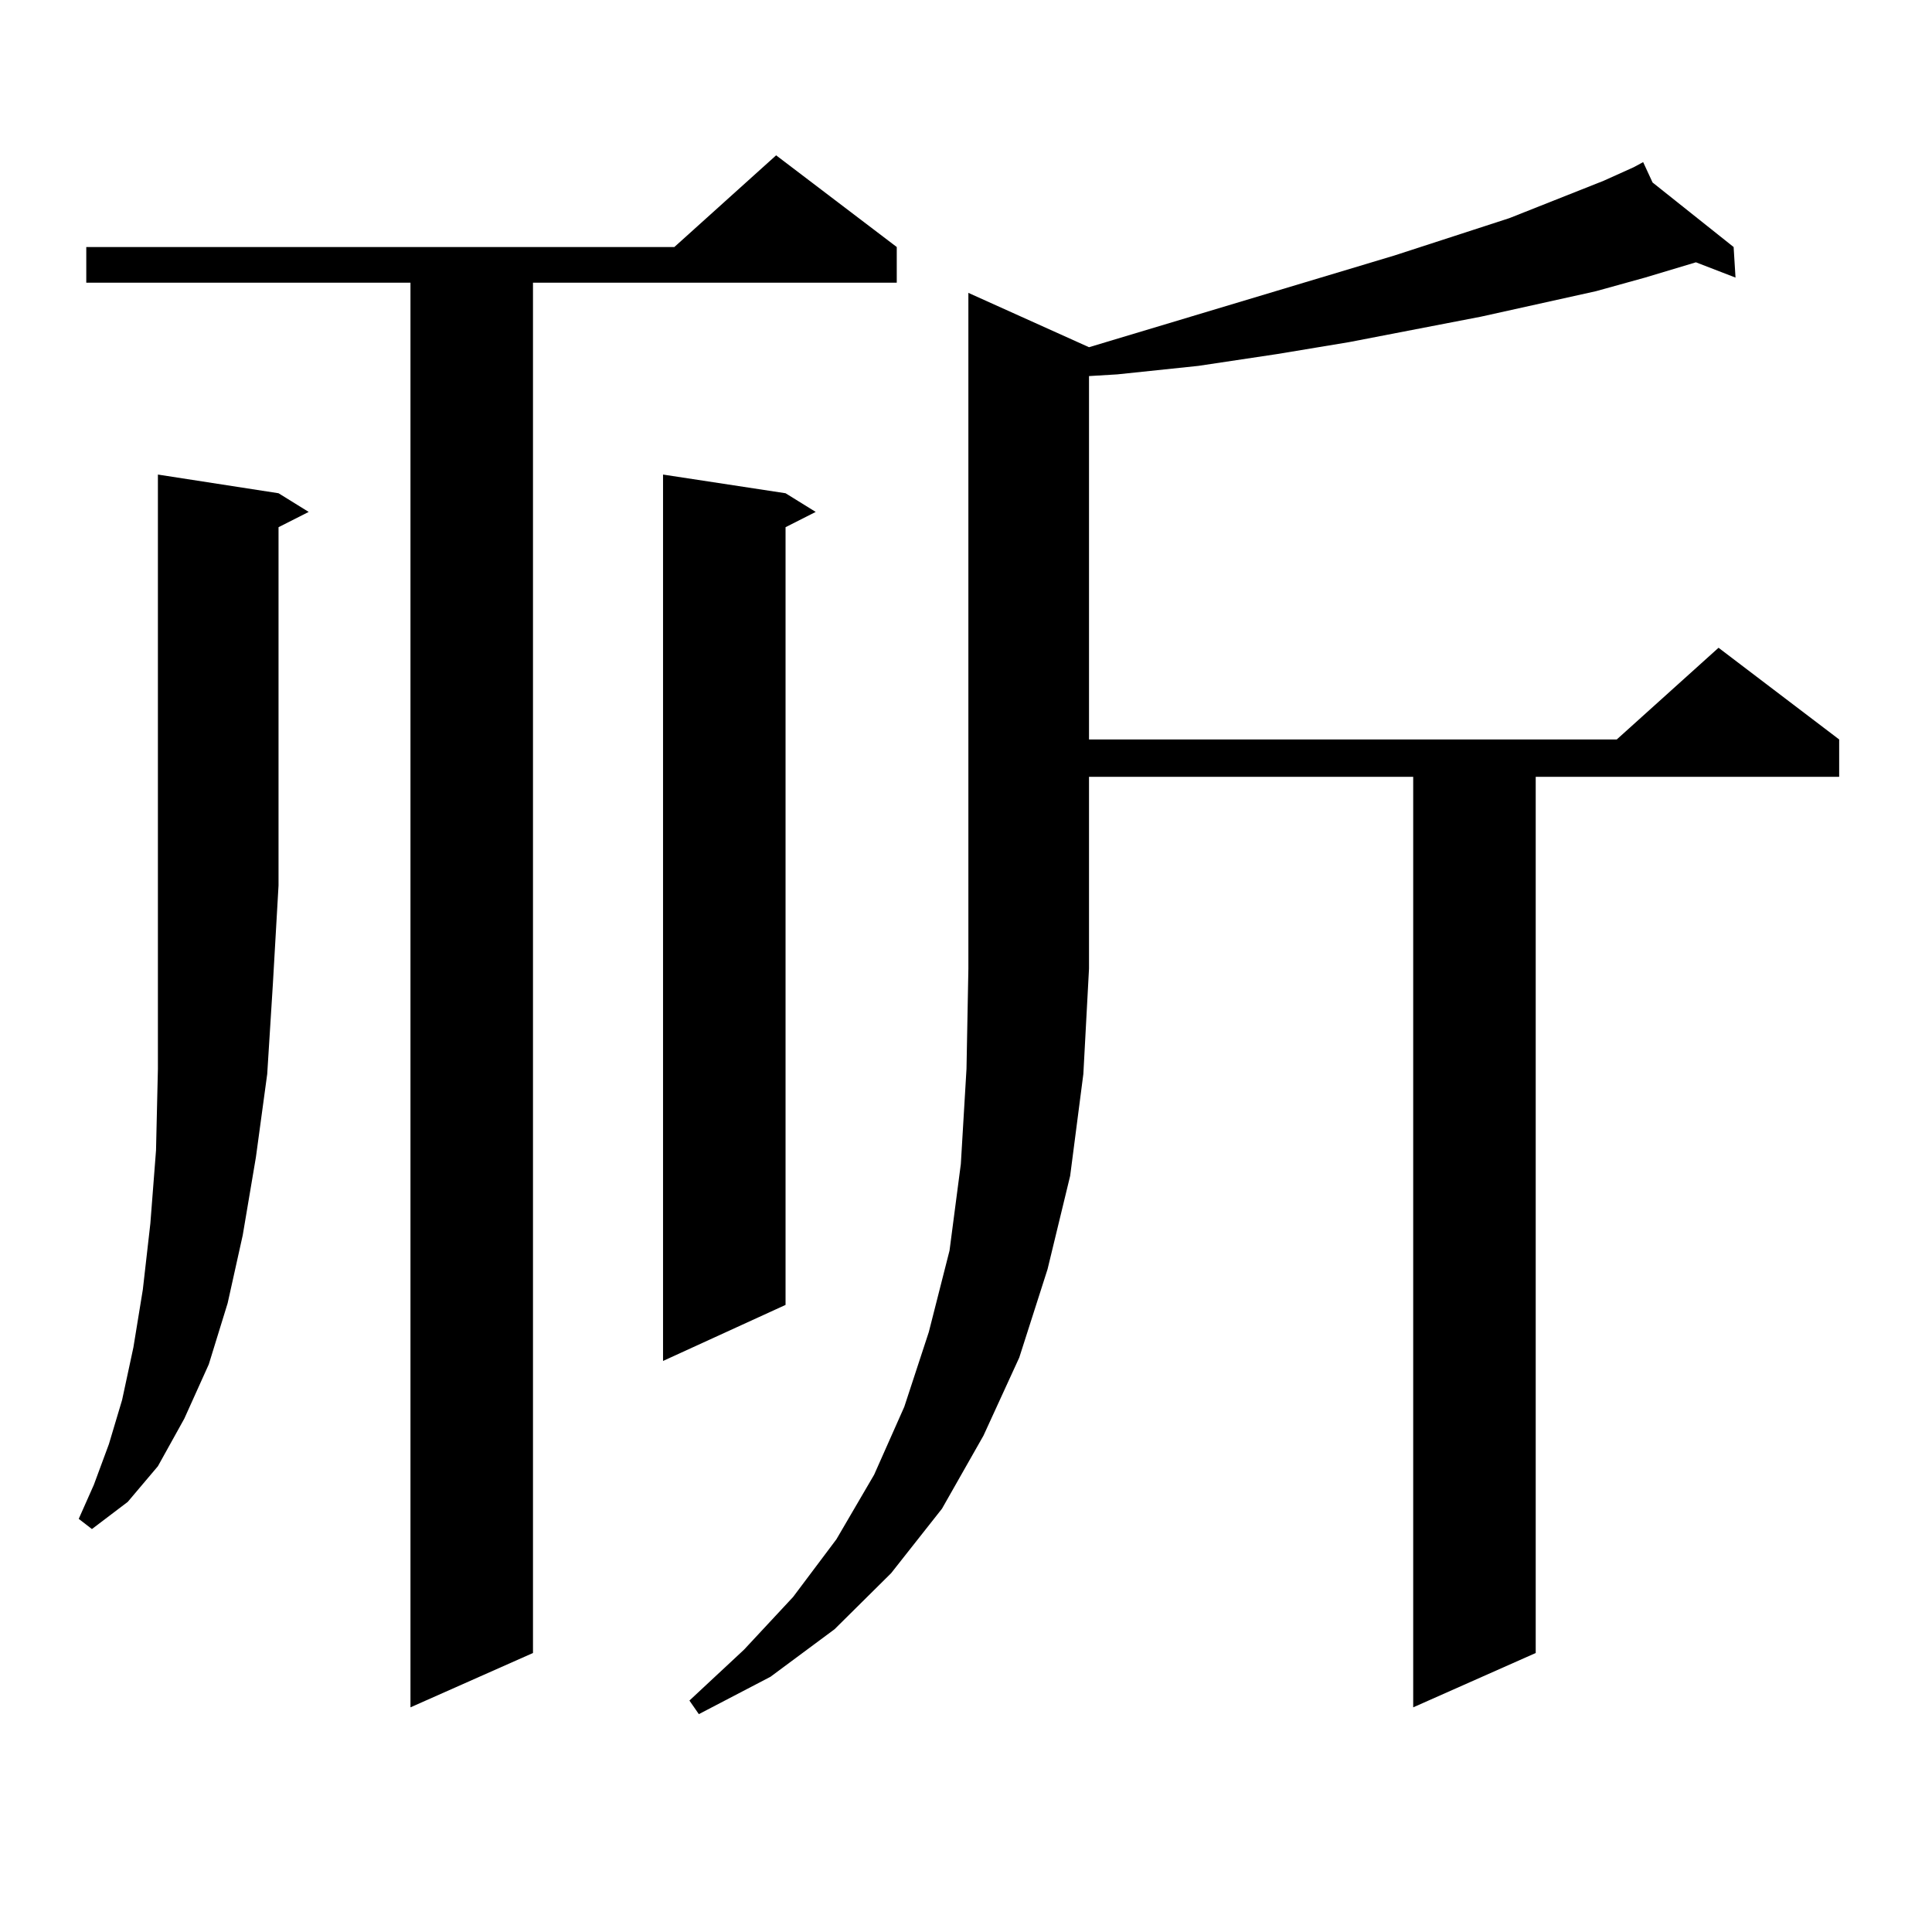 <?xml version="1.0" encoding="utf-8"?>
<!-- Generator: Adobe Illustrator 16.0.0, SVG Export Plug-In . SVG Version: 6.00 Build 0)  -->
<!DOCTYPE svg PUBLIC "-//W3C//DTD SVG 1.1//EN" "http://www.w3.org/Graphics/SVG/1.1/DTD/svg11.dtd">
<svg version="1.1" id="图层_1" xmlns="http://www.w3.org/2000/svg" xmlns:xlink="http://www.w3.org/1999/xlink" x="0px" y="0px"
	 width="1000px" height="1000px" viewBox="0 0 1000 1000" enable-background="new 0 0 1000 1000" xml:space="preserve">
<path d="M144.167,255.301l15.609,9.668l-15.609,7.91v185.449l-2.927,50.977l-2.927,46.582l-5.854,43.066l-6.829,40.43l-7.805,35.156
	l-9.756,31.641l-12.683,28.125l-13.658,24.609L66.12,777.371l-18.536,14.063l-6.829-5.273l7.805-17.578l7.805-21.094l6.829-22.852
	l5.854-27.246l4.878-29.883l3.902-34.277l2.927-37.793l0.976-42.188v-45.703v-49.219V245.633L144.167,255.301z M464.159,127.859
	v18.457H275.871v709.277l-63.413,28.125V146.316H44.657v-18.457H349.04l52.682-47.461L464.159,127.859z M406.6,255.301l15.609,9.668
	l-15.609,7.91v402.539l-63.413,29.004V245.633L406.6,255.301z M563.669,179.715l158.045-47.461l59.511-19.336l48.779-19.336
	l15.609-7.031l4.878-2.637l4.878,10.547l41.95,33.398l0.976,15.82l-20.487-7.91l-26.341,7.91l-25.365,7.031l-59.511,13.184
	L698.3,177.078l-37.072,6.152l-40.975,6.152l-41.95,4.395l-14.634,0.879v188.086h273.164l52.682-47.461l62.438,47.461v19.336
	H794.883v453.516l-63.413,28.125V402.078H563.669v99.316l-2.927,54.492l-6.829,52.734l-11.707,48.34l-14.634,45.703l-18.536,40.43
	l-21.463,37.793l-26.341,33.398l-29.268,29.004l-33.17,24.609l-37.072,19.336l-4.878-7.031l28.292-26.367l25.365-27.246
	l22.438-29.883l19.512-33.398l15.609-35.156l12.683-38.672l10.731-42.188l5.854-44.824l2.927-49.219l0.976-51.855V151.59
	L563.669,179.715z"/>
</svg>
